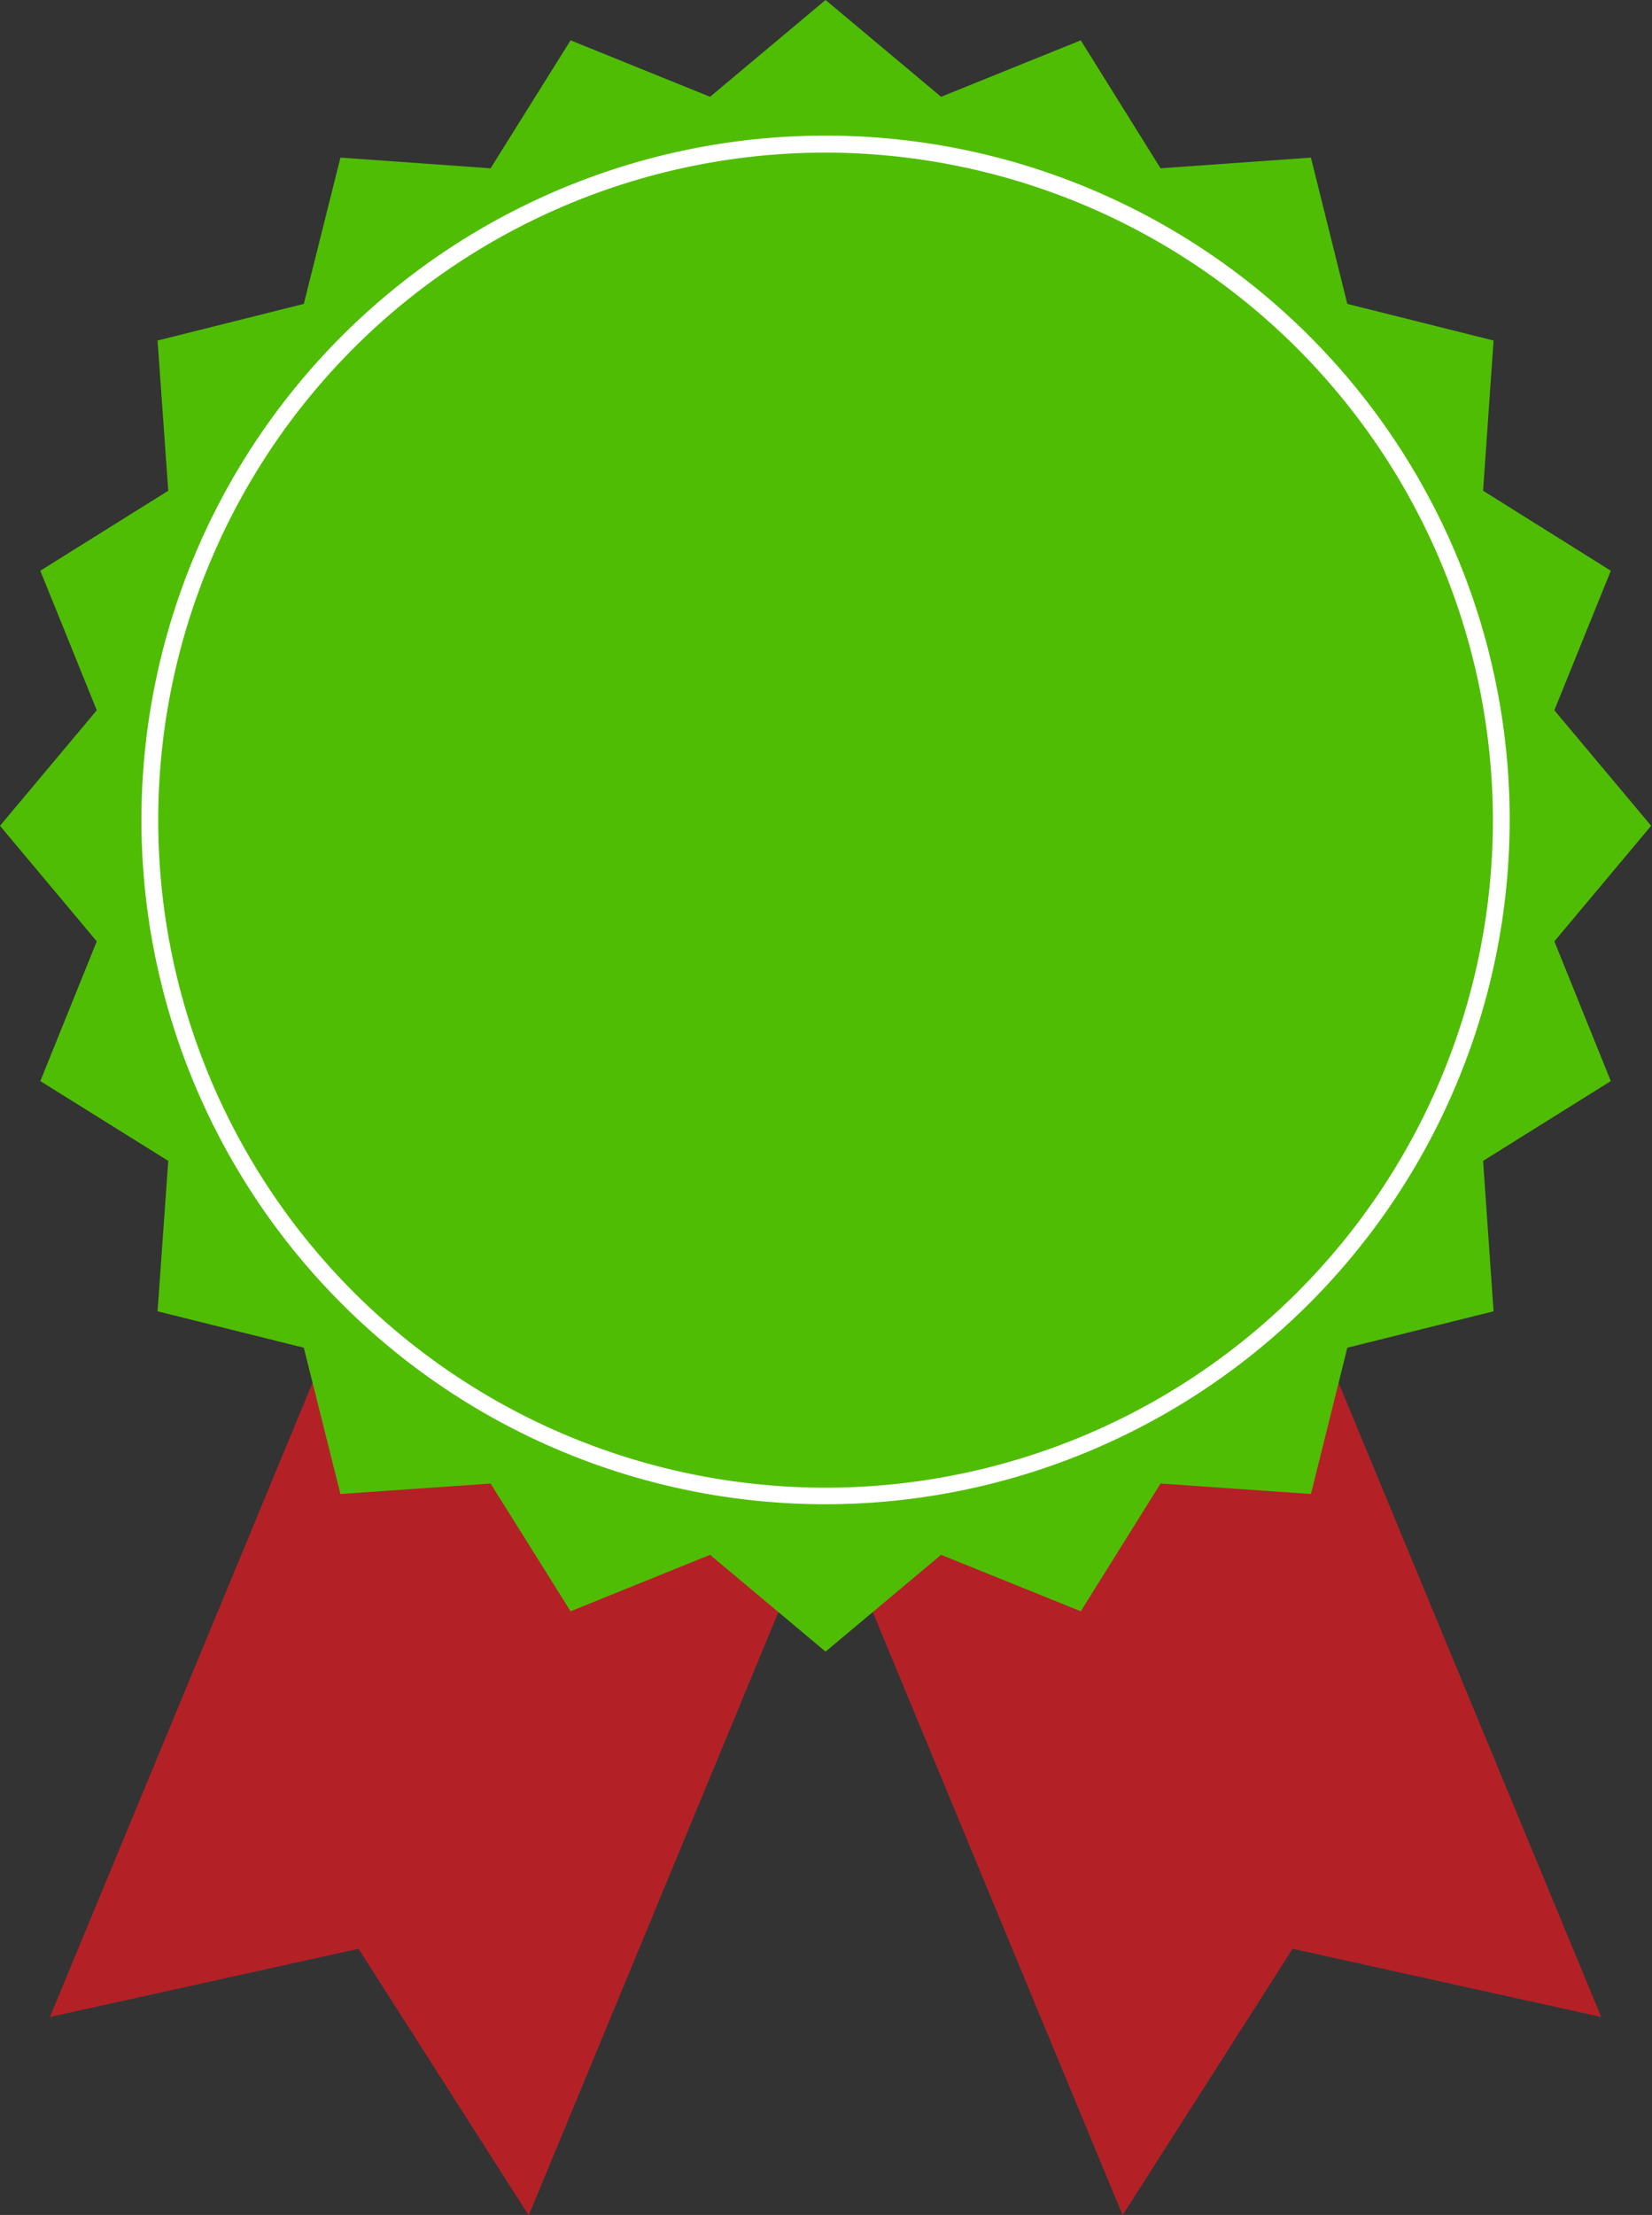 <?xml version="1.0" encoding="UTF-8" standalone="no"?><svg xmlns="http://www.w3.org/2000/svg" xmlns:xlink="http://www.w3.org/1999/xlink" fill="#000000" height="101.6" preserveAspectRatio="xMidYMid meet" version="1" viewBox="0.0 0.0 75.8 101.6" width="75.8" zoomAndPan="magnify"><rect x="0.0" y="0.0" width="75.8" height="101.6" fill="#333333" stroke="none"/><g data-name="Layer 2"><g data-name="Layer 1"><g id="change1_1"><path d="M48.86 33.11L37.88 37.66 26.9 33.11 2.29 92.52 16.45 89.39 24.26 101.62 37.88 68.72 51.51 101.61 59.31 89.39 73.47 92.52 48.86 33.11z" fill="#b32127"/></g><g id="change2_1"><path d="M37.88 0L43.18 4.44 49.59 1.85 53.25 7.72 60.15 7.23 61.82 13.94 68.53 15.62 68.05 22.51 73.91 26.18 71.32 32.58 75.76 37.88 71.32 43.18 73.91 49.59 68.05 53.25 68.53 60.15 61.82 61.82 60.15 68.53 53.25 68.05 49.59 73.91 43.18 71.32 37.88 75.76 32.58 71.32 26.18 73.91 22.51 68.05 15.62 68.53 13.94 61.82 7.23 60.15 7.72 53.25 1.85 49.59 4.44 43.18 0 37.88 4.44 32.58 1.85 26.18 7.72 22.51 7.23 15.62 13.94 13.94 15.62 7.23 22.51 7.72 26.18 1.85 32.58 4.44 37.88 0z" fill="#50bd05"/></g><g id="change3_1"><path d="M37.88,69A31.39,31.39,0,1,1,69.27,37.66,31.42,31.42,0,0,1,37.88,69Zm0-62A30.62,30.62,0,1,0,68.5,37.66,30.66,30.66,0,0,0,37.88,7Z" fill="#ffffff"/></g></g></g></svg>